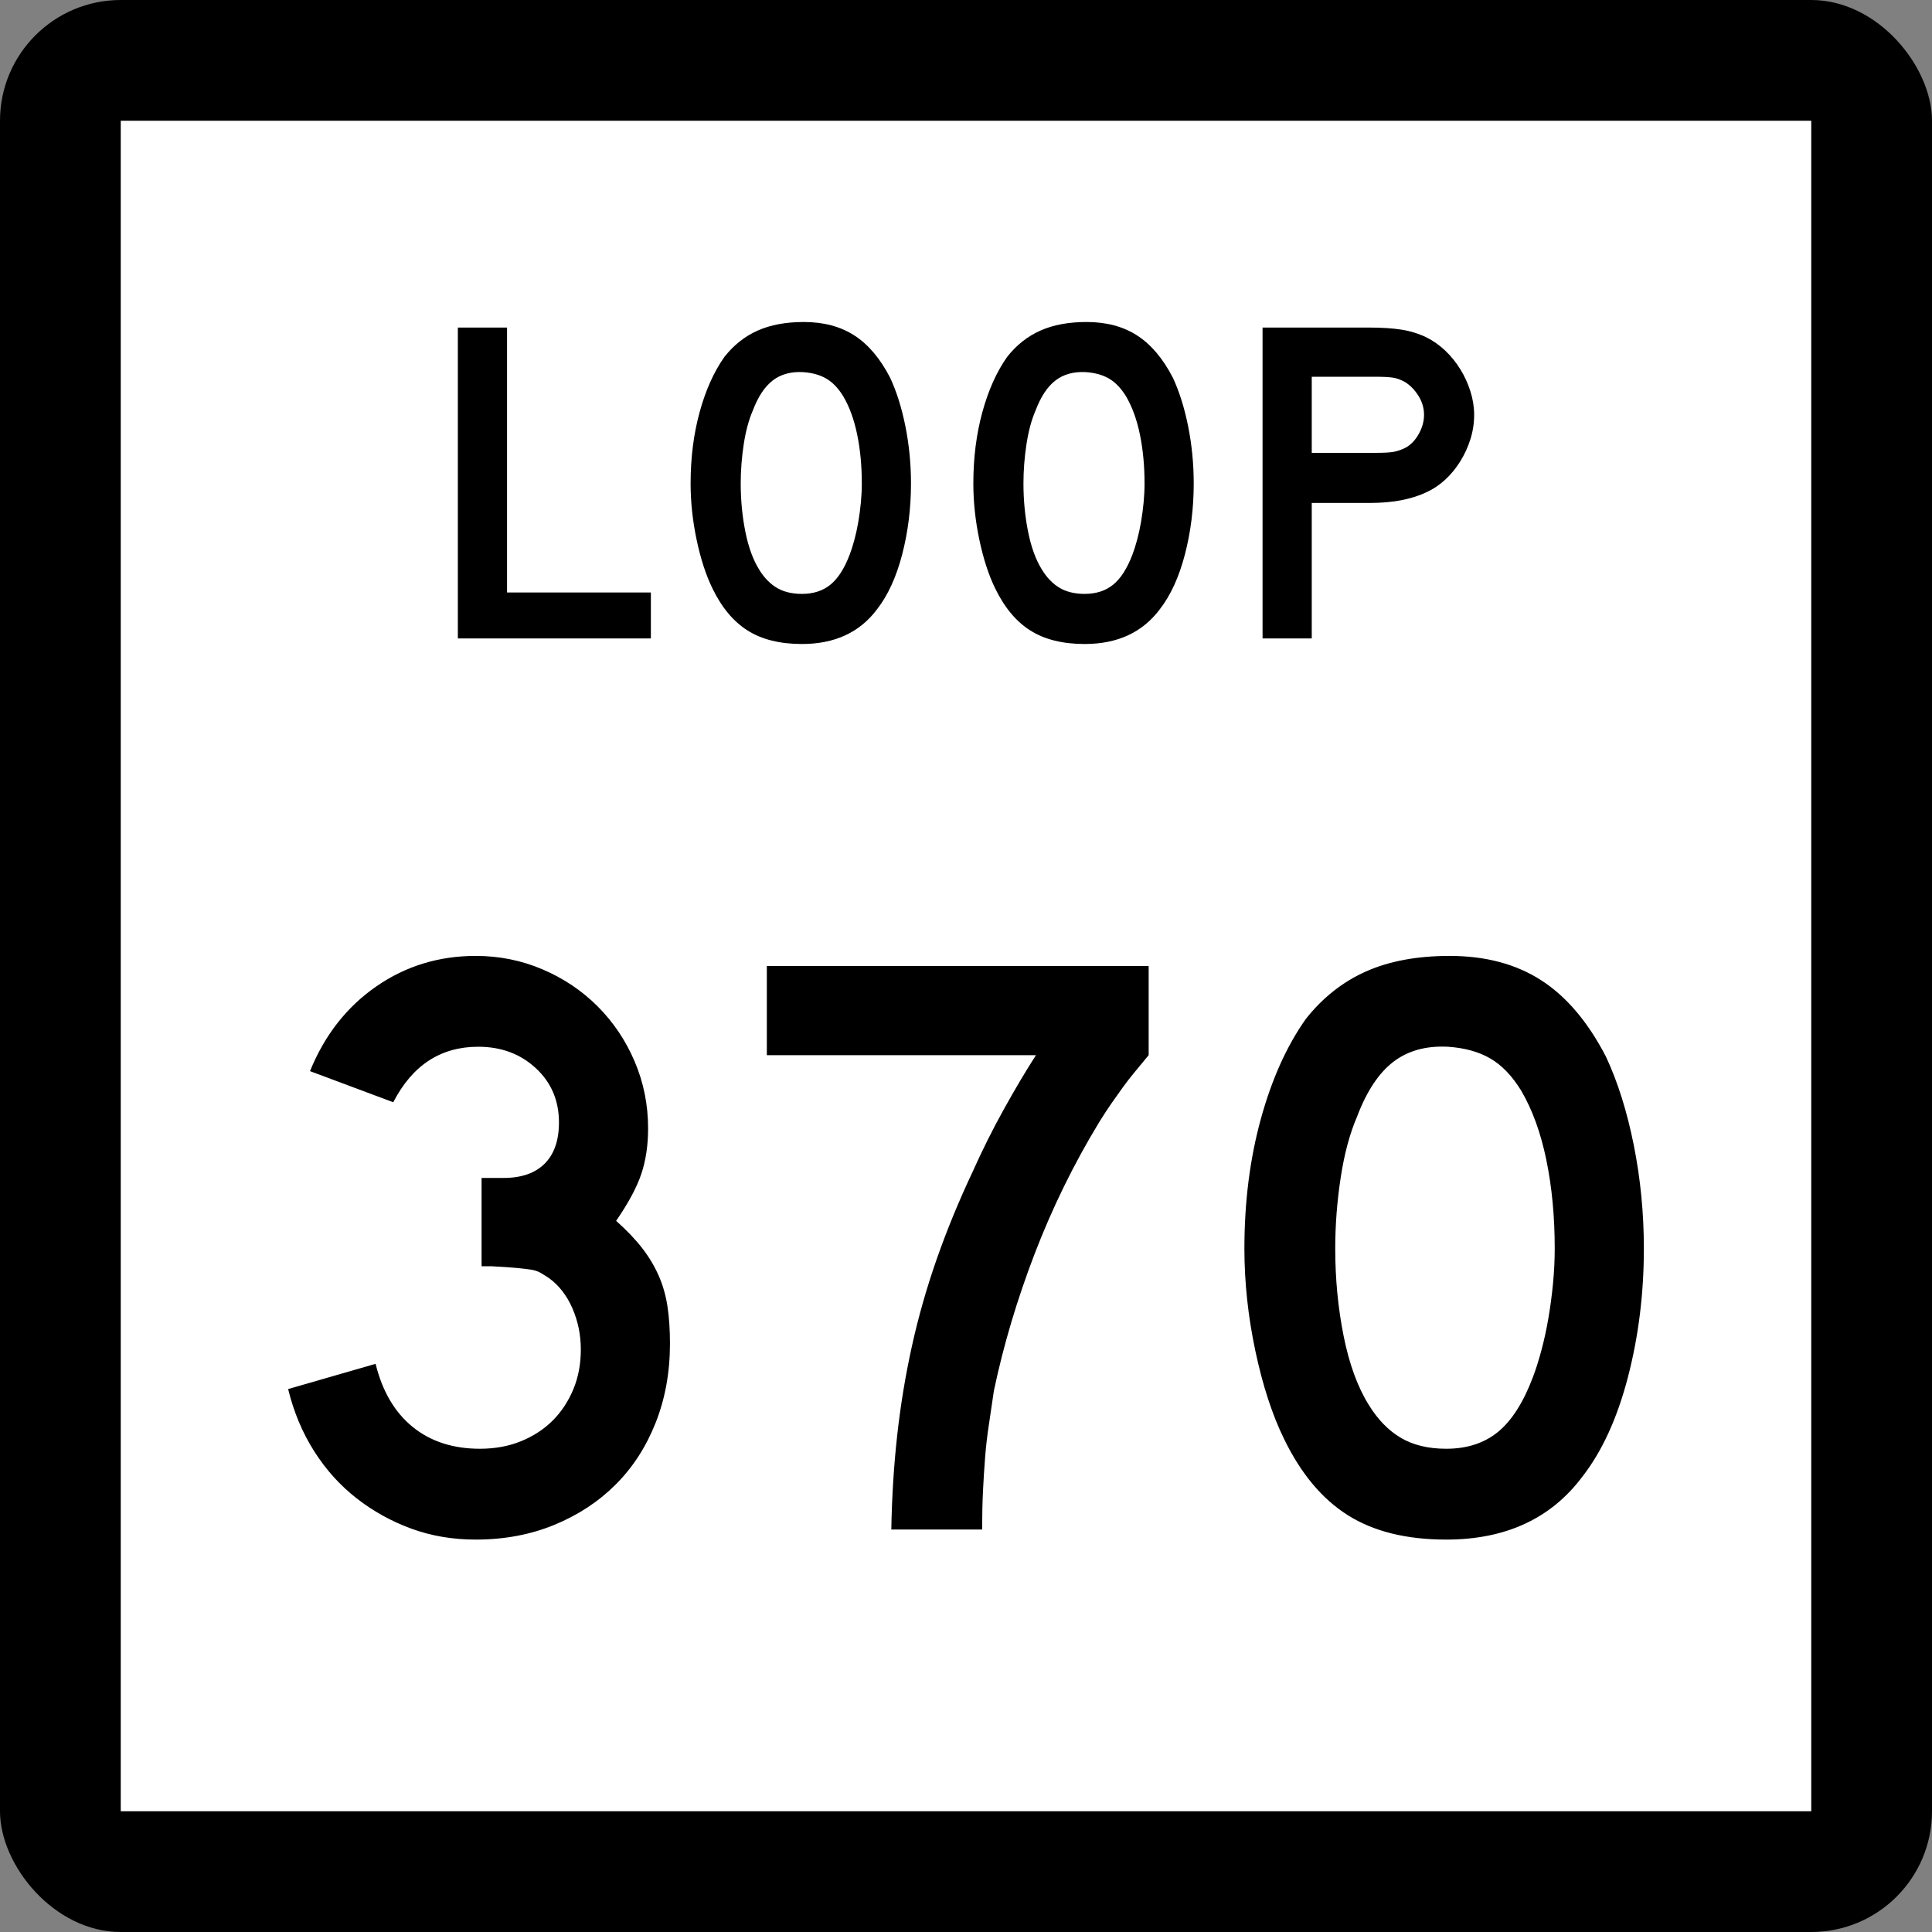 <?xml version="1.0" encoding="UTF-8" standalone="no"?>
<!-- Created with Inkscape (http://www.inkscape.org/) -->
<svg
   xmlns:dc="http://purl.org/dc/elements/1.1/"
   xmlns:cc="http://web.resource.org/cc/"
   xmlns:rdf="http://www.w3.org/1999/02/22-rdf-syntax-ns#"
   xmlns:svg="http://www.w3.org/2000/svg"
   xmlns="http://www.w3.org/2000/svg"
   xmlns:sodipodi="http://sodipodi.sourceforge.net/DTD/sodipodi-0.dtd"
   xmlns:inkscape="http://www.inkscape.org/namespaces/inkscape"
   width="384"
   height="384"
   id="svg2"
   sodipodi:version="0.32"
   inkscape:version="0.45.1"
   sodipodi:docbase="C:\Users\Emil\Desktop\Matté's Work\Pix\svg\tx"
   sodipodi:docname="Texas Loop 370.svg"
   inkscape:output_extension="org.inkscape.output.svg.inkscape"
   version="1.0">
  <rect width="100%" height="100%" fill="#808080" stroke="none"/>
  <defs
     id="defs4" />
  <sodipodi:namedview
     id="base"
     pagecolor="#ffffff"
     bordercolor="#666666"
     borderopacity="1.0"
     gridtolerance="10000"
     guidetolerance="10"
     objecttolerance="10"
     inkscape:pageopacity="0.0"
     inkscape:pageshadow="2"
     inkscape:zoom="0.98177083"
     inkscape:cx="192"
     inkscape:cy="192"
     inkscape:document-units="px"
     inkscape:current-layer="layer1"
     inkscape:window-width="765"
     inkscape:window-height="575"
     inkscape:window-x="645"
     inkscape:window-y="143"
     width="24in"
     height="24in"
     units="in" />
  <g
     inkscape:label="Layer 1"
     inkscape:groupmode="layer"
     id="layer1"
     transform="translate(-888,219.638)">
    <rect
       style="opacity:1;color:#000000;fill:#000000;fill-opacity:1;fill-rule:nonzero;stroke:none;stroke-width:1;stroke-linecap:butt;stroke-linejoin:miter;marker:none;marker-start:none;marker-mid:none;marker-end:none;stroke-miterlimit:4;stroke-dasharray:none;stroke-dashoffset:0;stroke-opacity:1;visibility:visible;display:inline;overflow:visible;enable-background:accumulate"
       id="rect2178"
       width="384"
       height="384"
       x="888"
       y="-219.638"
       ry="24"
       rx="24" />
    <rect
       style="opacity:1;color:#000000;fill:#ffffff;fill-opacity:1;fill-rule:nonzero;stroke:none;stroke-width:1;stroke-linecap:butt;stroke-linejoin:miter;marker:none;marker-start:none;marker-mid:none;marker-end:none;stroke-miterlimit:4;stroke-dasharray:none;stroke-dashoffset:0;stroke-opacity:1;visibility:visible;display:inline;overflow:visible;enable-background:accumulate"
       id="rect3152"
       width="336"
       height="336"
       x="912"
       y="-195.638" />
    <path
       style="font-size:167.161px;font-style:normal;font-weight:normal;writing-mode:lr-tb;fill:#000000;fill-opacity:1;stroke:none;stroke-width:1px;stroke-linecap:butt;stroke-linejoin:miter;stroke-opacity:1;font-family:Bitstream Vera Sans"
       d="M 1021.161,47.418 C 1021.161,53.101 1020.214,58.339 1018.32,63.13 C 1016.425,67.922 1013.779,72.018 1010.379,75.417 C 1006.98,78.816 1002.913,81.491 998.177,83.441 C 993.441,85.392 988.232,86.367 982.549,86.367 C 977.978,86.367 973.715,85.643 969.76,84.194 C 965.805,82.745 962.183,80.739 958.894,78.177 C 955.605,75.614 952.791,72.494 950.451,68.816 C 948.111,65.138 946.384,61.015 945.268,56.448 L 962.654,51.433 C 963.994,56.891 966.447,61.069 970.012,63.967 C 973.578,66.865 978.036,68.313 983.386,68.313 C 986.392,68.313 989.121,67.812 991.573,66.808 C 994.025,65.805 996.115,64.441 997.843,62.715 C 999.57,60.989 1000.936,58.928 1001.939,56.532 C 1002.942,54.136 1003.444,51.489 1003.444,48.592 C 1003.444,45.694 1002.886,42.963 1001.771,40.399 C 1000.655,37.835 999.096,35.828 997.093,34.379 C 996.423,33.934 995.837,33.572 995.335,33.293 C 994.834,33.014 994.221,32.819 993.496,32.709 C 992.772,32.598 991.825,32.487 990.655,32.374 C 989.485,32.262 987.841,32.152 985.722,32.043 L 983.717,32.043 L 983.717,13.989 L 983.717,14.489 L 984.217,14.489 L 984.554,14.489 L 988.064,14.489 C 991.631,14.489 994.362,13.542 996.256,11.648 C 998.151,9.753 999.098,7.022 999.098,3.455 C 999.098,-0.891 997.566,-4.485 994.501,-7.327 C 991.437,-10.168 987.62,-11.589 983.049,-11.589 C 975.584,-11.589 969.955,-7.911 966.163,-0.555 L 949.615,-6.743 C 952.512,-13.874 956.887,-19.474 962.738,-23.541 C 968.589,-27.609 975.193,-29.643 982.549,-29.643 C 987.229,-29.643 991.658,-28.751 995.838,-26.967 C 1000.018,-25.183 1003.668,-22.731 1006.788,-19.611 C 1009.908,-16.49 1012.359,-12.841 1014.142,-8.663 C 1015.924,-4.485 1016.815,-0.055 1016.815,4.628 C 1016.815,7.971 1016.369,10.98 1015.478,13.655 C 1014.587,16.33 1012.915,19.449 1010.463,23.013 C 1012.582,24.908 1014.31,26.719 1015.646,28.446 C 1016.983,30.174 1018.069,31.985 1018.906,33.879 C 1019.743,35.774 1020.328,37.807 1020.661,39.98 C 1020.994,42.154 1021.161,44.633 1021.161,47.418 L 1021.161,47.418 z M 1116.306,-9.916 C 1115.303,-8.691 1114.383,-7.578 1113.546,-6.574 C 1112.71,-5.571 1111.929,-4.568 1111.205,-3.565 C 1110.48,-2.561 1109.729,-1.503 1108.95,-0.389 C 1108.171,0.725 1107.335,2.006 1106.44,3.455 C 1101.427,11.702 1097.166,20.395 1093.656,29.533 C 1090.147,38.671 1087.443,47.753 1085.545,56.779 C 1085.212,59.119 1084.879,61.376 1084.545,63.549 C 1084.212,65.722 1083.961,67.895 1083.793,70.068 C 1083.624,72.241 1083.485,74.471 1083.374,76.756 C 1083.264,79.041 1083.209,81.577 1083.209,84.362 L 1065.155,84.362 C 1065.267,77.897 1065.658,71.656 1066.326,65.64 C 1066.994,59.624 1067.968,53.718 1069.249,47.923 C 1070.529,42.128 1072.173,36.361 1074.179,30.622 C 1076.186,24.883 1078.582,19.06 1081.367,13.153 C 1083.261,8.918 1085.323,4.795 1087.553,0.782 C 1089.782,-3.231 1091.9,-6.797 1093.906,-9.916 L 1040.414,-9.916 L 1040.414,-27.638 L 1116.306,-27.638 L 1116.306,-9.916 L 1116.306,-9.916 z M 1214.732,28.528 C 1214.731,37.445 1213.673,45.971 1211.556,54.106 C 1209.439,62.241 1206.43,68.817 1202.529,73.833 C 1196.288,82.189 1187.262,86.367 1175.451,86.367 C 1167.537,86.367 1161.018,84.752 1155.893,81.521 C 1150.767,78.29 1146.533,73.219 1143.19,66.309 C 1140.851,61.517 1138.956,55.694 1137.507,48.842 C 1136.059,41.989 1135.334,35.218 1135.334,28.528 C 1135.334,19.281 1136.421,10.701 1138.594,2.789 C 1140.767,-5.123 1143.748,-11.754 1147.537,-17.104 C 1150.88,-21.338 1154.864,-24.486 1159.489,-26.549 C 1164.114,-28.611 1169.658,-29.643 1176.12,-29.643 C 1183.251,-29.643 1189.324,-28.026 1194.339,-24.794 C 1199.353,-21.561 1203.645,-16.491 1207.212,-9.584 C 1209.552,-4.568 1211.39,1.283 1212.727,7.97 C 1214.063,14.656 1214.731,21.509 1214.732,28.528 L 1214.732,28.528 z M 1197.015,28.528 C 1197.014,22.179 1196.458,16.301 1195.344,10.895 C 1194.23,5.49 1192.558,0.892 1190.327,-2.896 C 1188.545,-5.794 1186.512,-7.911 1184.228,-9.247 C 1181.944,-10.584 1179.131,-11.364 1175.788,-11.589 C 1171.441,-11.81 1167.82,-10.807 1164.922,-8.579 C 1162.024,-6.352 1159.629,-2.73 1157.734,2.287 C 1156.285,5.63 1155.199,9.669 1154.475,14.405 C 1153.75,19.141 1153.388,23.848 1153.388,28.528 C 1153.388,34.548 1153.945,40.344 1155.059,45.916 C 1156.172,51.488 1157.843,56.057 1160.071,59.621 C 1161.856,62.518 1163.974,64.691 1166.424,66.14 C 1168.875,67.589 1171.884,68.313 1175.451,68.313 C 1179.573,68.313 1182.999,67.2 1185.73,64.972 C 1188.461,62.744 1190.774,59.122 1192.668,54.106 C 1193.226,52.657 1193.784,50.903 1194.341,48.842 C 1194.899,46.781 1195.373,44.607 1195.762,42.322 C 1196.151,40.037 1196.458,37.724 1196.68,35.384 C 1196.903,33.044 1197.014,30.759 1197.015,28.528 L 1197.015,28.528 z "
       id="Number" />
    <path
       style="font-size:92.219px;font-style:normal;font-weight:normal;writing-mode:lr-tb;fill:#000000;fill-opacity:1;stroke:none;stroke-width:1px;stroke-linecap:butt;stroke-linejoin:miter;stroke-opacity:1;font-family:Bitstream Vera Sans"
       d="M 979.002,-92.744 L 979.002,-154.532 L 988.779,-154.532 L 988.779,-101.873 L 1017.366,-101.873 L 1017.366,-92.744 L 979.002,-92.744 z M 1069.065,-123.546 C 1069.065,-118.627 1068.481,-113.923 1067.313,-109.435 C 1066.145,-104.948 1064.485,-101.32 1062.333,-98.553 C 1058.89,-93.943 1053.911,-91.638 1047.395,-91.638 C 1043.029,-91.638 1039.432,-92.529 1036.605,-94.311 C 1033.777,-96.094 1031.441,-98.891 1029.597,-102.704 C 1028.306,-105.347 1027.261,-108.559 1026.462,-112.34 C 1025.663,-116.12 1025.263,-119.856 1025.263,-123.546 C 1025.263,-128.648 1025.863,-133.381 1027.062,-137.746 C 1028.26,-142.111 1029.905,-145.769 1031.995,-148.72 C 1033.839,-151.056 1036.037,-152.793 1038.589,-153.931 C 1041.14,-155.069 1044.199,-155.638 1047.764,-155.638 C 1051.698,-155.638 1055.048,-154.746 1057.815,-152.963 C 1060.581,-151.179 1062.948,-148.382 1064.917,-144.572 C 1066.207,-141.805 1067.222,-138.577 1067.959,-134.888 C 1068.696,-131.199 1069.065,-127.419 1069.065,-123.546 L 1069.065,-123.546 z M 1059.291,-123.546 C 1059.291,-127.049 1058.984,-130.292 1058.369,-133.274 C 1057.755,-136.256 1056.832,-138.792 1055.601,-140.882 C 1054.618,-142.481 1053.497,-143.649 1052.237,-144.386 C 1050.977,-145.124 1049.425,-145.554 1047.581,-145.678 C 1045.183,-145.8 1043.185,-145.246 1041.586,-144.018 C 1039.988,-142.789 1038.666,-140.79 1037.621,-138.023 C 1036.822,-136.179 1036.222,-133.95 1035.822,-131.338 C 1035.423,-128.725 1035.223,-126.128 1035.223,-123.546 C 1035.223,-120.225 1035.53,-117.028 1036.145,-113.954 C 1036.759,-110.88 1037.681,-108.359 1038.91,-106.393 C 1039.895,-104.795 1041.063,-103.596 1042.415,-102.797 C 1043.767,-101.997 1045.427,-101.598 1047.395,-101.598 C 1049.669,-101.598 1051.559,-102.212 1053.066,-103.441 C 1054.572,-104.67 1055.848,-106.668 1056.893,-109.435 C 1057.201,-110.235 1057.508,-111.203 1057.816,-112.34 C 1058.124,-113.477 1058.385,-114.676 1058.6,-115.936 C 1058.815,-117.197 1058.984,-118.473 1059.107,-119.764 C 1059.229,-121.055 1059.291,-122.316 1059.291,-123.546 L 1059.291,-123.546 z M 1125.261,-123.546 C 1125.261,-118.627 1124.677,-113.923 1123.509,-109.435 C 1122.341,-104.948 1120.681,-101.32 1118.529,-98.553 C 1115.086,-93.943 1110.107,-91.638 1103.591,-91.638 C 1099.225,-91.638 1095.628,-92.529 1092.801,-94.311 C 1089.973,-96.094 1087.638,-98.891 1085.793,-102.704 C 1084.502,-105.347 1083.457,-108.559 1082.658,-112.34 C 1081.859,-116.12 1081.459,-119.856 1081.459,-123.546 C 1081.459,-128.648 1082.059,-133.381 1083.257,-137.746 C 1084.456,-142.111 1086.101,-145.769 1088.191,-148.72 C 1090.035,-151.056 1092.233,-152.793 1094.785,-153.931 C 1097.336,-155.069 1100.395,-155.638 1103.959,-155.638 C 1107.894,-155.638 1111.244,-154.746 1114.011,-152.963 C 1116.777,-151.179 1119.145,-148.382 1121.113,-144.572 C 1122.403,-141.805 1123.418,-138.577 1124.155,-134.888 C 1124.892,-131.199 1125.261,-127.419 1125.261,-123.546 L 1125.261,-123.546 z M 1115.487,-123.546 C 1115.487,-127.049 1115.18,-130.292 1114.565,-133.274 C 1113.951,-136.256 1113.028,-138.792 1111.797,-140.882 C 1110.814,-142.481 1109.693,-143.649 1108.433,-144.386 C 1107.173,-145.124 1105.621,-145.554 1103.777,-145.678 C 1101.379,-145.8 1099.381,-145.246 1097.782,-144.018 C 1096.184,-142.789 1094.862,-140.79 1093.817,-138.023 C 1093.017,-136.179 1092.418,-133.95 1092.018,-131.338 C 1091.619,-128.725 1091.419,-126.128 1091.419,-123.546 C 1091.419,-120.225 1091.726,-117.028 1092.341,-113.954 C 1092.955,-110.88 1093.877,-108.359 1095.106,-106.393 C 1096.091,-104.795 1097.259,-103.596 1098.611,-102.797 C 1099.963,-101.997 1101.623,-101.598 1103.591,-101.598 C 1105.865,-101.598 1107.755,-102.212 1109.262,-103.441 C 1110.768,-104.67 1112.044,-106.668 1113.089,-109.435 C 1113.397,-110.235 1113.704,-111.203 1114.012,-112.34 C 1114.32,-113.477 1114.581,-114.676 1114.796,-115.936 C 1115.011,-117.197 1115.18,-118.473 1115.303,-119.764 C 1115.425,-121.055 1115.487,-122.316 1115.487,-123.546 L 1115.487,-123.546 z M 1180.998,-137.193 C 1180.998,-135.532 1180.752,-133.918 1180.259,-132.351 C 1179.767,-130.783 1179.091,-129.308 1178.23,-127.925 C 1177.37,-126.543 1176.371,-125.329 1175.233,-124.284 C 1174.095,-123.239 1172.851,-122.408 1171.5,-121.793 C 1170.085,-121.116 1168.44,-120.593 1166.565,-120.224 C 1164.69,-119.855 1162.553,-119.671 1160.155,-119.671 L 1148.721,-119.671 L 1148.721,-92.744 L 1138.944,-92.744 L 1138.944,-154.532 L 1160.155,-154.532 C 1162.677,-154.532 1164.813,-154.393 1166.565,-154.117 C 1168.316,-153.84 1169.961,-153.332 1171.5,-152.593 C 1172.851,-151.917 1174.095,-151.042 1175.233,-149.966 C 1176.371,-148.89 1177.37,-147.66 1178.23,-146.277 C 1179.091,-144.895 1179.767,-143.419 1180.259,-141.851 C 1180.752,-140.282 1180.998,-138.729 1180.998,-137.193 L 1180.998,-137.193 z M 1171.038,-137.193 C 1171.038,-138.484 1170.685,-139.713 1169.977,-140.881 C 1169.27,-142.049 1168.394,-142.972 1167.349,-143.649 C 1166.488,-144.14 1165.673,-144.448 1164.905,-144.571 C 1164.136,-144.693 1162.984,-144.755 1161.447,-144.755 L 1148.721,-144.755 L 1148.721,-129.631 L 1161.447,-129.631 C 1162.984,-129.631 1164.136,-129.692 1164.905,-129.815 C 1165.673,-129.938 1166.488,-130.215 1167.349,-130.647 C 1168.394,-131.2 1169.27,-132.107 1169.977,-133.367 C 1170.685,-134.627 1171.038,-135.902 1171.038,-137.193 L 1171.038,-137.193 z "
       id="Loop" />
  </g>
</svg>
